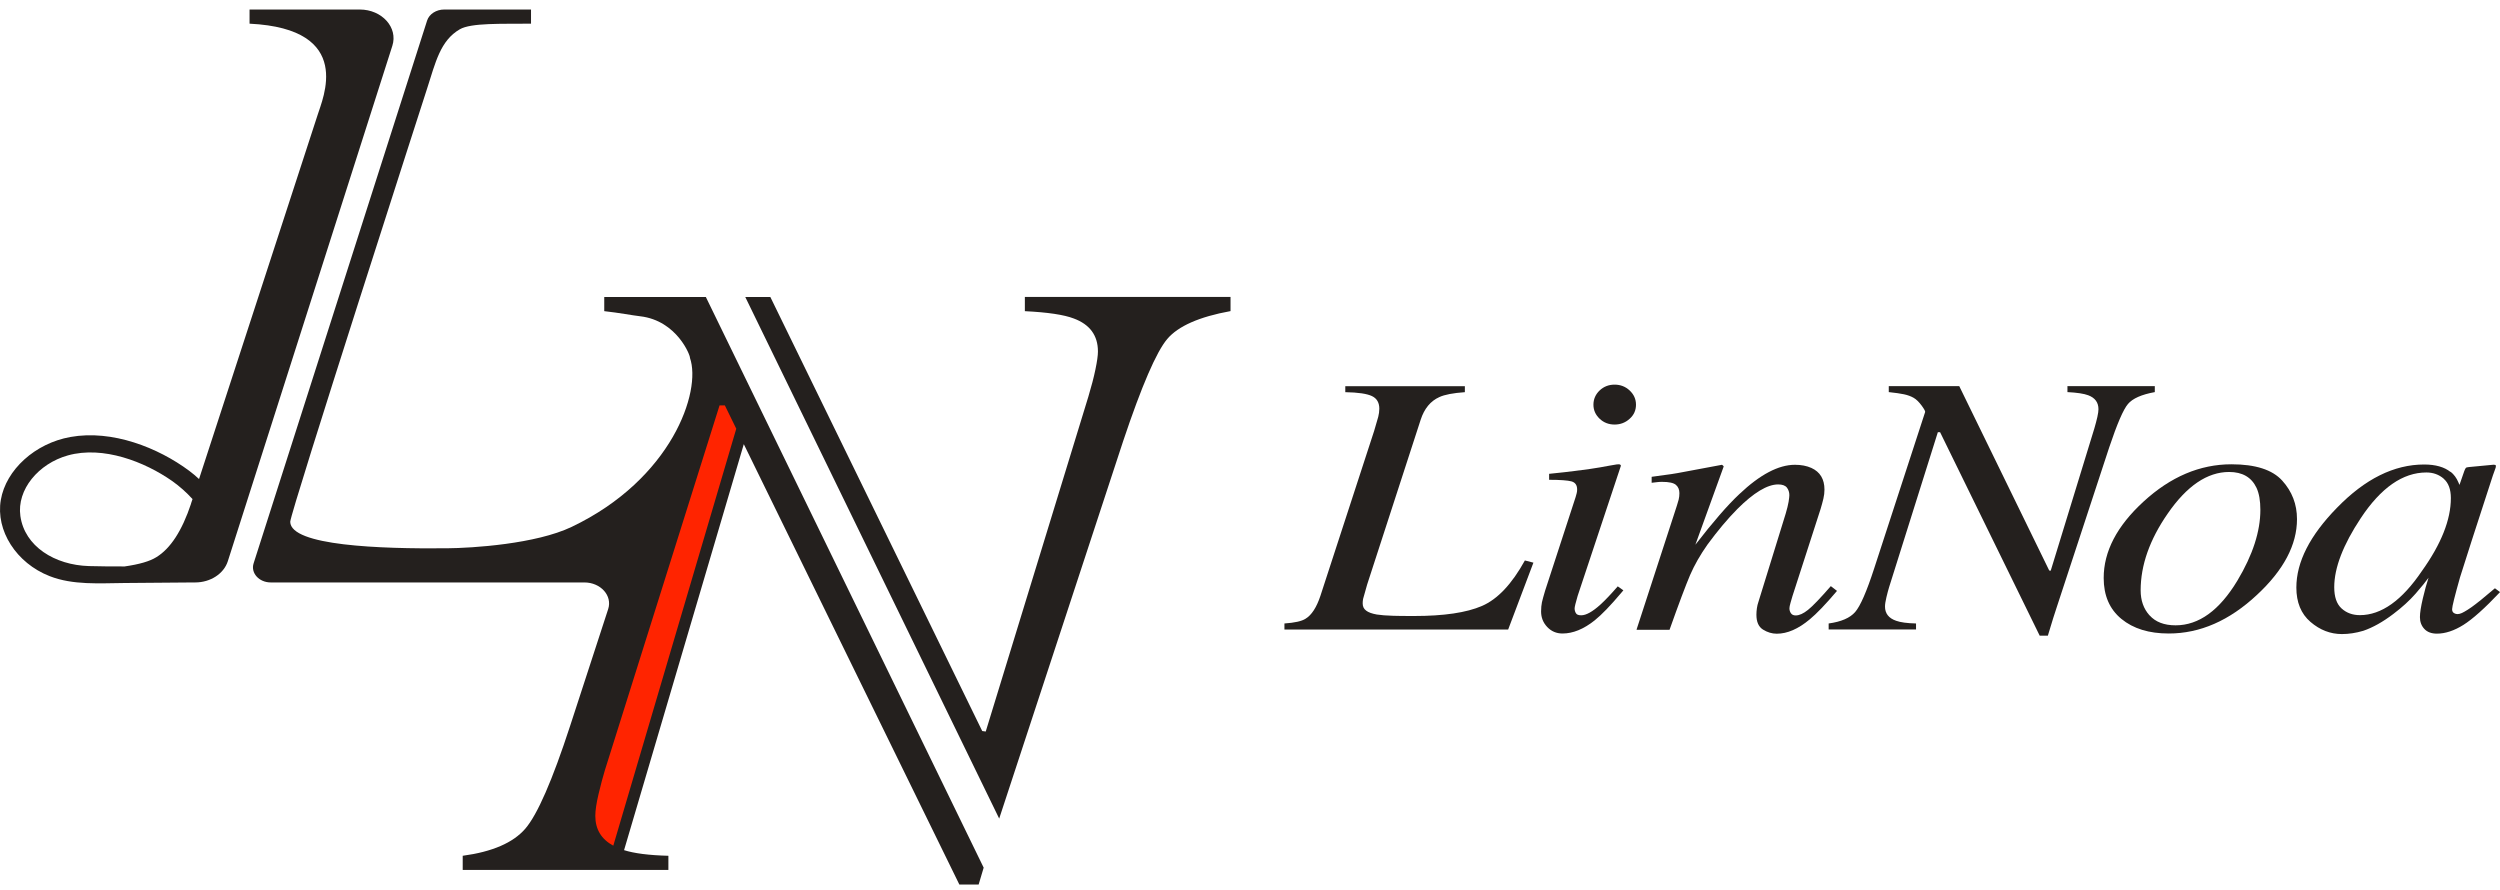 <svg width="177" height="63" viewBox="0 0 177 63" fill="none" xmlns="http://www.w3.org/2000/svg">
<path d="M90.938 44.142C91.666 44.092 92.163 43.981 92.435 43.805C92.861 43.548 93.21 43.009 93.483 42.193L97.289 30.51C97.431 30.037 97.526 29.704 97.579 29.513C97.626 29.322 97.656 29.131 97.656 28.939C97.656 28.511 97.484 28.209 97.135 28.043C96.786 27.877 96.158 27.781 95.247 27.766V27.343H103.712V27.766C102.871 27.826 102.273 27.942 101.906 28.113C101.279 28.395 100.841 28.929 100.586 29.71L96.792 41.392L96.508 42.4C96.496 42.45 96.49 42.505 96.484 42.566C96.478 42.626 96.478 42.677 96.478 42.722C96.478 42.938 96.555 43.105 96.721 43.23C96.881 43.356 97.135 43.447 97.478 43.508C97.763 43.553 98.147 43.583 98.645 43.598C98.941 43.608 99.426 43.613 100.113 43.613C102.226 43.613 103.83 43.377 104.931 42.898C106.032 42.42 107.044 41.347 107.962 39.68L108.566 39.836L106.778 44.57H90.938V44.147V44.142Z" fill="#24201E"/>
<path d="M114.685 32.877C114.739 32.908 114.762 32.943 114.756 32.988L111.696 42.194C111.554 42.682 111.483 42.974 111.483 43.07C111.483 43.201 111.513 43.312 111.572 43.407C111.625 43.513 111.749 43.563 111.951 43.563C112.294 43.563 112.75 43.312 113.312 42.803C113.644 42.501 114.052 42.073 114.537 41.514L114.934 41.796L114.78 41.977C114.022 42.878 113.395 43.528 112.898 43.926C112.122 44.545 111.359 44.852 110.625 44.852C110.193 44.852 109.832 44.696 109.541 44.389C109.251 44.082 109.109 43.714 109.109 43.291C109.109 43.045 109.133 42.823 109.169 42.642C109.21 42.455 109.287 42.184 109.394 41.821L111.554 35.194C111.584 35.088 111.607 34.998 111.631 34.912C111.655 34.826 111.661 34.741 111.661 34.655C111.661 34.348 111.53 34.157 111.258 34.081C110.992 34.011 110.465 33.97 109.678 33.97V33.547C110.512 33.462 111.11 33.396 111.477 33.346C111.844 33.3 112.211 33.25 112.584 33.2C113.064 33.129 113.519 33.054 113.951 32.968C114.384 32.883 114.626 32.852 114.68 32.883L114.685 32.877ZM113.253 29.645C112.963 29.368 112.815 29.04 112.815 28.652C112.815 28.265 112.963 27.922 113.253 27.645C113.549 27.368 113.898 27.232 114.313 27.232C114.727 27.232 115.082 27.368 115.378 27.645C115.674 27.922 115.828 28.255 115.828 28.652C115.828 29.05 115.68 29.383 115.378 29.65C115.082 29.922 114.721 30.058 114.313 30.058C113.904 30.058 113.543 29.922 113.253 29.645Z" fill="#24201E"/>
<path d="M115.871 44.565L118.464 36.598C118.689 35.924 118.813 35.516 118.849 35.375C118.884 35.234 118.902 35.078 118.902 34.916C118.902 34.665 118.819 34.468 118.653 34.327C118.487 34.186 118.162 34.116 117.677 34.116C117.552 34.116 117.434 34.121 117.321 34.136C117.203 34.151 117.079 34.166 116.937 34.181V33.758C117.588 33.673 118.049 33.607 118.328 33.567C118.606 33.527 118.902 33.471 119.221 33.411L121.915 32.907C121.974 32.943 122.015 32.983 122.039 33.023L120.032 38.567C121.276 36.961 122.311 35.763 123.146 34.982C124.608 33.597 125.922 32.907 127.082 32.907C127.532 32.907 127.917 32.983 128.243 33.129C128.864 33.411 129.172 33.924 129.172 34.665C129.172 34.871 129.148 35.088 129.095 35.309C129.042 35.531 128.977 35.773 128.9 36.029L126.905 42.208C126.863 42.339 126.822 42.495 126.769 42.676C126.715 42.858 126.692 42.994 126.692 43.069C126.692 43.2 126.727 43.316 126.798 43.417C126.869 43.523 126.982 43.573 127.136 43.573C127.39 43.573 127.68 43.442 128.006 43.18C128.337 42.918 128.87 42.359 129.622 41.498L130.06 41.836C129.249 42.792 128.604 43.462 128.13 43.85C127.319 44.53 126.538 44.867 125.798 44.867C125.461 44.867 125.135 44.771 124.821 44.575C124.508 44.379 124.354 44.031 124.354 43.523C124.354 43.377 124.365 43.22 124.389 43.059C124.413 42.898 124.448 42.752 124.49 42.636L126.425 36.372C126.526 36.029 126.597 35.747 126.633 35.526C126.668 35.304 126.686 35.148 126.686 35.057C126.686 34.851 126.627 34.675 126.514 34.524C126.396 34.373 126.189 34.297 125.893 34.297C125.129 34.297 124.158 34.881 122.992 36.05C122.305 36.745 121.613 37.575 120.903 38.537C120.376 39.282 119.961 40.013 119.654 40.723C119.352 41.433 118.866 42.722 118.203 44.59H115.877L115.871 44.565Z" fill="#24201E"/>
<path d="M129.469 44.142C130.357 44.021 130.984 43.749 131.345 43.331C131.712 42.908 132.162 41.881 132.695 40.234L136.3 29.171C136.318 29.12 136.235 28.964 136.051 28.713C135.862 28.461 135.678 28.274 135.483 28.164C135.288 28.053 135.063 27.972 134.808 27.917C134.554 27.862 134.192 27.811 133.725 27.761V27.338H138.715L145.084 40.391L145.191 40.406L148.281 30.329C148.369 30.027 148.44 29.76 148.494 29.518C148.547 29.277 148.571 29.095 148.571 28.974C148.571 28.491 148.328 28.164 147.843 27.983C147.547 27.872 147.061 27.796 146.375 27.761V27.338H152.56V27.761C151.619 27.932 150.986 28.214 150.66 28.602C150.329 28.99 149.891 30.012 149.334 31.669L145.629 42.954C145.51 43.321 145.422 43.593 145.368 43.759C145.315 43.926 145.191 44.343 144.989 45.003H144.409L137.359 30.601H137.199L133.748 41.574C133.689 41.77 133.624 42.007 133.559 42.284C133.494 42.561 133.458 42.777 133.458 42.944C133.458 43.432 133.719 43.77 134.246 43.951C134.548 44.062 135.021 44.127 135.655 44.142V44.565H129.469V44.142Z" fill="#24201E"/>
<path d="M161.579 34.025C162.278 34.796 162.627 35.702 162.627 36.755C162.627 38.578 161.68 40.365 159.792 42.118C157.844 43.941 155.761 44.852 153.547 44.852C152.15 44.852 151.037 44.51 150.196 43.82C149.356 43.13 148.941 42.163 148.941 40.919C148.941 39.036 149.883 37.238 151.759 35.516C153.677 33.753 155.755 32.872 157.986 32.872C159.685 32.872 160.881 33.255 161.579 34.025ZM152.191 43.568C152.611 44.036 153.221 44.273 154.032 44.273C155.678 44.273 157.14 43.215 158.412 41.1C159.496 39.288 160.034 37.621 160.034 36.1C160.034 35.455 159.946 34.937 159.762 34.539C159.407 33.789 158.762 33.416 157.821 33.416C156.276 33.416 154.825 34.403 153.47 36.367C152.197 38.205 151.558 40.018 151.558 41.795C151.558 42.511 151.765 43.1 152.185 43.568H152.191Z" fill="#24201E"/>
<path d="M173.503 33.4C173.74 33.592 173.924 33.839 174.054 34.151L174.131 34.332L174.468 33.36C174.51 33.249 174.545 33.174 174.575 33.139C174.604 33.098 174.675 33.078 174.794 33.068L176.54 32.902C176.635 32.902 176.688 32.917 176.7 32.947C176.712 32.977 176.712 33.033 176.694 33.108C176.652 33.219 176.617 33.31 176.599 33.375C176.576 33.441 176.546 33.531 176.499 33.652L175.001 38.265C174.675 39.272 174.397 40.138 174.172 40.868C173.799 42.188 173.61 42.943 173.61 43.129C173.61 43.25 173.645 43.336 173.722 43.391C173.799 43.447 173.894 43.477 174.001 43.477C174.089 43.477 174.19 43.452 174.302 43.401C174.415 43.351 174.551 43.27 174.711 43.17L174.983 42.988C175.066 42.928 175.161 42.858 175.267 42.777C175.374 42.696 175.504 42.596 175.652 42.475L176.641 41.649L177.002 41.921C175.924 43.064 175.054 43.839 174.403 44.247C173.752 44.655 173.125 44.862 172.533 44.862C172.148 44.862 171.852 44.751 171.645 44.529C171.437 44.308 171.331 44.026 171.331 43.693C171.331 43.386 171.402 42.943 171.538 42.364C171.674 41.785 171.81 41.296 171.941 40.904C171.757 41.16 171.455 41.538 171.023 42.032C170.591 42.525 170.064 43.004 169.443 43.472C168.709 44.031 167.998 44.429 167.323 44.66C166.797 44.816 166.293 44.892 165.808 44.892C164.991 44.892 164.251 44.605 163.582 44.031C162.914 43.457 162.582 42.646 162.582 41.599C162.582 39.791 163.541 37.907 165.465 35.943C167.448 33.904 169.502 32.887 171.627 32.887C172.432 32.887 173.059 33.063 173.497 33.416L173.503 33.4ZM173.012 33.889C172.675 33.597 172.266 33.451 171.787 33.451C170.123 33.451 168.572 34.528 167.146 36.679C165.891 38.572 165.264 40.204 165.264 41.573C165.264 42.263 165.435 42.762 165.784 43.079C166.134 43.396 166.566 43.552 167.081 43.552C168.602 43.552 170.07 42.505 171.479 40.415C172.84 38.512 173.521 36.794 173.521 35.264C173.521 34.644 173.349 34.186 173.012 33.894V33.889Z" fill="#24201E"/>
<path d="M52.759 28.678L49.516 28.004L40.27 60.171L43.513 60.846L52.759 28.678Z" fill="#FF2400"/>
<path d="M72.56 21.029V22.031C74.176 22.111 75.33 22.282 76.023 22.549C77.165 22.972 77.734 23.753 77.734 24.886C77.734 25.168 77.674 25.596 77.556 26.16C77.438 26.729 77.272 27.363 77.059 28.073L69.79 51.792L69.541 51.757L54.541 21.029H52.766L70.743 57.956C70.761 57.9 70.778 57.855 70.796 57.794L79.521 31.226C80.83 27.318 81.871 24.911 82.641 24C83.416 23.088 84.908 22.428 87.122 22.026V21.023H72.56V21.029Z" fill="#24201E"/>
<path d="M42.781 21.028V22.03C43.877 22.151 44.717 22.322 45.333 22.393C47.943 22.7 48.896 25.218 48.849 25.339C49.678 27.706 47.564 33.92 40.473 37.304C37.933 38.517 33.458 38.804 31.629 38.819C26.906 38.865 20.584 38.643 20.548 36.946C20.536 36.337 30.244 6.253 30.244 6.253C30.836 4.415 31.173 2.874 32.553 2.074C33.352 1.61 35.501 1.696 37.596 1.676V0.674H31.452C30.883 0.674 30.386 0.996 30.238 1.459L17.955 39.887C17.736 40.567 18.34 41.237 19.169 41.237H41.373C42.527 41.237 43.367 42.173 43.06 43.12L40.366 51.389C39.105 55.256 38.046 57.683 37.188 58.675C36.329 59.667 34.855 60.307 32.76 60.589V61.591H47.322V60.589C45.942 60.554 44.901 60.418 44.184 60.191L52.661 31.447L67.921 62.623H69.288C69.425 62.17 69.537 61.782 69.644 61.43L49.974 21.028H42.776H42.781ZM51.323 28.708L52.128 30.354L43.421 59.874C42.574 59.416 42.148 58.716 42.148 57.764C42.148 57.381 42.225 56.862 42.379 56.213C42.533 55.563 42.681 55.009 42.823 54.541L50.944 28.703H51.311L51.323 28.708Z" fill="#24201E"/>
<path d="M25.476 0.674H17.668V1.676C25.156 2.039 22.818 7.029 22.486 8.142L14.092 33.915C13.867 33.713 13.643 33.512 13.394 33.331C11.198 31.699 7.948 30.405 4.982 30.939C2.49 31.387 0.425 33.25 0.058 35.395C-0.315 37.571 1.159 39.867 3.509 40.788C5.16 41.438 7.042 41.292 8.818 41.277C10.428 41.262 12.038 41.247 13.654 41.237H13.82C14.898 41.237 15.845 40.622 16.129 39.736L27.778 3.242C28.192 1.948 27.044 0.674 25.47 0.674H25.476ZM13.53 35.652C12.891 37.576 12.068 38.84 11.068 39.449C10.606 39.741 9.848 39.958 8.824 40.104C7.978 40.104 7.137 40.104 6.297 40.078C3.876 40.008 1.745 38.684 1.443 36.538C1.176 34.66 2.733 32.822 4.805 32.243C7.309 31.543 10.251 32.701 12.175 34.046C12.725 34.433 13.204 34.866 13.631 35.335L13.524 35.652H13.53Z" fill="#24201E"/>
</svg>
